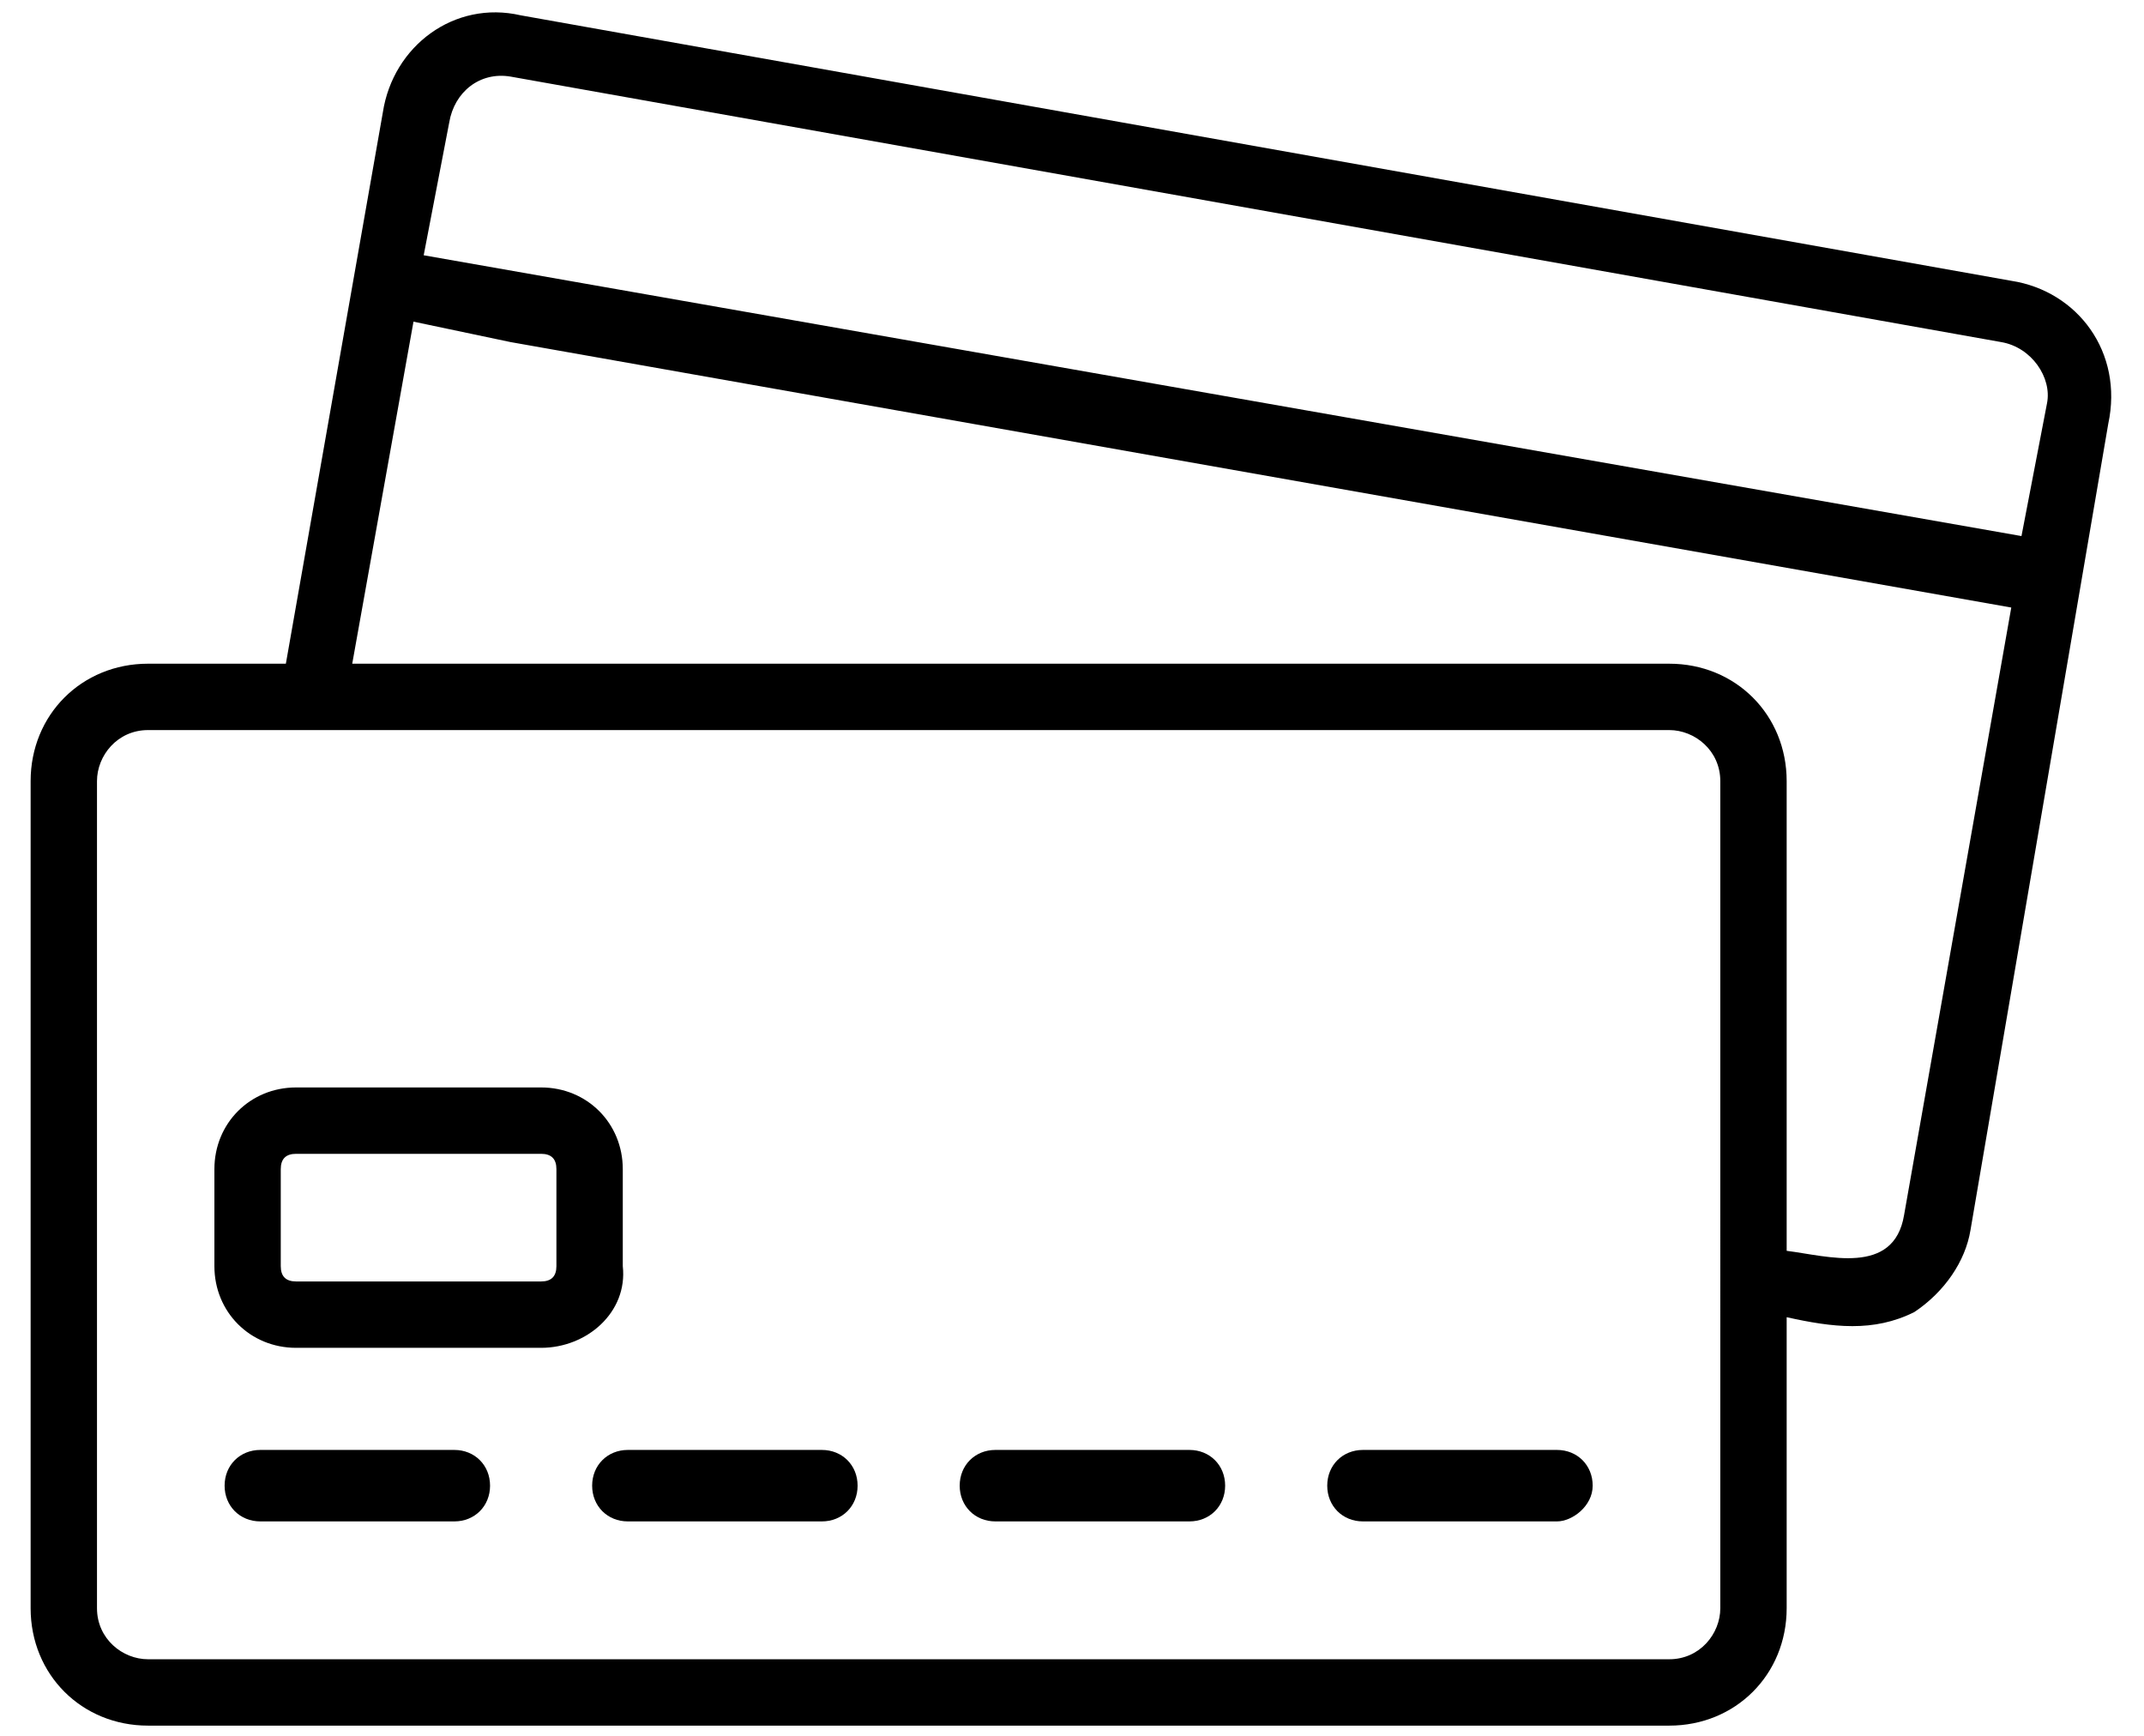 <?xml version="1.0" encoding="utf-8"?>
<!-- Generator: Adobe Illustrator 19.0.0, SVG Export Plug-In . SVG Version: 6.00 Build 0)  -->
<svg version="1.1" id="Layer_1" xmlns="http://www.w3.org/2000/svg" xmlns:xlink="http://www.w3.org/1999/xlink" x="0px" y="0px"
	 width="42px" height="34px" viewBox="0 0 42 34" style="enable-background:new 0 0 42 34;" xml:space="preserve">
<g id="XMLID_1_">
	<path d="M39.4,5.5L10.2,0.3C8.9,0,7.7,0.9,7.5,2.2L5.6,13H2.9c-1.3,0-2.3,1-2.3,2.3v16.2c0,1.3,1,2.3,2.3,2.3h29.8
		c1.3,0,2.3-1,2.3-2.3v-5.7c0.9,0.2,1.7,0.3,2.5-0.1c0.6-0.4,1-1,1.1-1.6l2.7-15.8C41.6,6.9,40.7,5.7,39.4,5.5z M8.8,2.4
		c0.1-0.6,0.6-1,1.2-0.9l29.2,5.2c0.6,0.1,1,0.7,0.9,1.2l-0.5,2.6L8.3,5L8.8,2.4z M33.7,31.5c0,0.5-0.4,1-1,1H2.9c-0.5,0-1-0.4-1-1
		V15.3c0-0.5,0.4-1,1-1h29.8c0.5,0,1,0.4,1,1V31.5z M37.3,23.8c-0.2,1.2-1.5,0.8-2.3,0.7v-9.2c0-1.3-1-2.3-2.3-2.3H6.9l1.2-6.7
		L10,6.7l29.4,5.2L37.3,23.8z"/>
	<path id="XMLID_7_" d="M16.1,29.8h-3.8c-0.4,0-0.7-0.3-0.7-0.7s0.3-0.7,0.7-0.7h3.8c0.4,0,0.7,0.3,0.7,0.7S16.5,29.8,16.1,29.8z"/>
	<path id="XMLID_6_" d="M8.9,29.8H5.1c-0.4,0-0.7-0.3-0.7-0.7s0.3-0.7,0.7-0.7h3.8c0.4,0,0.7,0.3,0.7,0.7S9.3,29.8,8.9,29.8z"/>
	<path id="XMLID_5_" d="M23.3,29.8h-3.8c-0.4,0-0.7-0.3-0.7-0.7s0.3-0.7,0.7-0.7h3.8c0.4,0,0.7,0.3,0.7,0.7S23.7,29.8,23.3,29.8z"/>
	<path id="XMLID_4_" d="M30.5,29.8h-3.8c-0.4,0-0.7-0.3-0.7-0.7s0.3-0.7,0.7-0.7h3.8c0.4,0,0.7,0.3,0.7,0.7S30.8,29.8,30.5,29.8z"/>
	<path d="M10.6,26.4H5.8c-0.9,0-1.6-0.7-1.6-1.6v-1.9c0-0.9,0.7-1.6,1.6-1.6h4.8c0.9,0,1.6,0.7,1.6,1.6v1.9
		C12.3,25.7,11.5,26.4,10.6,26.4z M5.8,22.6c-0.2,0-0.3,0.1-0.3,0.3v1.9c0,0.2,0.1,0.3,0.3,0.3h4.8c0.2,0,0.3-0.1,0.3-0.3v-1.9
		c0-0.2-0.1-0.3-0.3-0.3H5.8z"/>
</g>
</svg>
